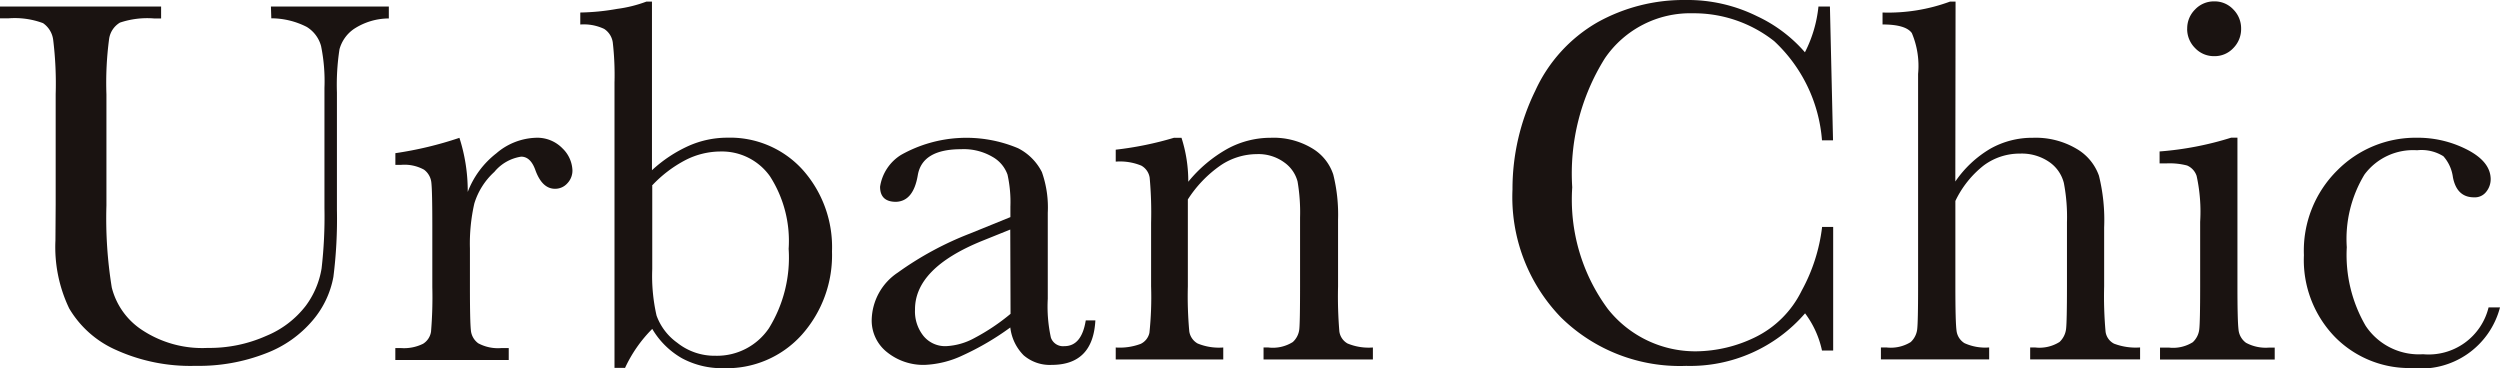 <svg id="グループ_200" data-name="グループ 200" xmlns="http://www.w3.org/2000/svg" xmlns:xlink="http://www.w3.org/1999/xlink" width="52.311" height="7.7" viewBox="0 0 52.311 7.7">
  <defs>
    <clipPath id="clip-path">
      <rect id="長方形_158" data-name="長方形 158" width="52.311" height="7.7" fill="none"/>
    </clipPath>
  </defs>
  <g id="グループ_199" data-name="グループ 199" transform="translate(0 0)" clip-path="url(#clip-path)">
    <path id="パス_131" data-name="パス 131" d="M5.669.563H8.136v.25a1.339,1.339,0,0,0-.732.221.759.759,0,0,0-.3.422,4.884,4.884,0,0,0-.054.909V4.821a9.671,9.671,0,0,1-.074,1.4,1.941,1.941,0,0,1-.425.9,2.387,2.387,0,0,1-.989.7,3.848,3.848,0,0,1-1.47.261,3.769,3.769,0,0,1-1.669-.335,2.135,2.135,0,0,1-.975-.866A2.967,2.967,0,0,1,1.16,5.459L1.165,4.7V2.4a7.531,7.531,0,0,0-.052-1.138A.5.5,0,0,0,.9.911a1.7,1.7,0,0,0-.727-.1H0V.563H3.371v.25H3.224A1.794,1.794,0,0,0,2.51.9a.475.475,0,0,0-.226.335A6.946,6.946,0,0,0,2.227,2.4V4.729a9.036,9.036,0,0,0,.112,1.715,1.5,1.5,0,0,0,.629.885,2.283,2.283,0,0,0,1.378.378,2.914,2.914,0,0,0,1.228-.253A2,2,0,0,0,6.4,6.823a1.8,1.8,0,0,0,.329-.779,9.435,9.435,0,0,0,.06-1.261V2.267a3.681,3.681,0,0,0-.071-.877.676.676,0,0,0-.3-.4,1.641,1.641,0,0,0-.741-.18Z" transform="translate(0 -0.427)" fill="#1a1311"/>
    <path id="パス_132" data-name="パス 132" d="M35.681,13.036a1.859,1.859,0,0,1,.6-.811A1.33,1.33,0,0,1,37.1,11.9a.735.735,0,0,1,.566.223.673.673,0,0,1,.207.457.385.385,0,0,1-.106.272.34.34,0,0,1-.259.115q-.272,0-.414-.4-.1-.272-.294-.272a.9.9,0,0,0-.561.319,1.474,1.474,0,0,0-.419.661,3.775,3.775,0,0,0-.092.942v.8q0,.714.019.9a.378.378,0,0,0,.155.283.871.871,0,0,0,.485.1h.153v.25H34.167v-.25h.115a.9.9,0,0,0,.466-.09.361.361,0,0,0,.166-.253,8.76,8.76,0,0,0,.027-.937V13.75q0-.719-.019-.9a.385.385,0,0,0-.155-.283.85.85,0,0,0-.484-.1h-.115v-.245a7.645,7.645,0,0,0,1.34-.321,3.621,3.621,0,0,1,.174,1.138" transform="translate(-25.895 -9.017)" fill="#1a1311"/>
    <path id="パス_133" data-name="パス 133" d="M51.068,7.8h-.212V1.834A6.012,6.012,0,0,0,50.82.99a.406.406,0,0,0-.18-.283.99.99,0,0,0-.5-.092V.364A4.753,4.753,0,0,0,50.91.288a2.749,2.749,0,0,0,.615-.153h.115V3.664a2.849,2.849,0,0,1,.773-.512,1.993,1.993,0,0,1,.8-.169,2.049,2.049,0,0,1,1.579.67,2.429,2.429,0,0,1,.615,1.71,2.5,2.5,0,0,1-.631,1.743,2.111,2.111,0,0,1-1.639.7,1.763,1.763,0,0,1-.868-.207,1.7,1.7,0,0,1-.623-.615,2.841,2.841,0,0,0-.572.822m.572-3.817V5.733a3.705,3.705,0,0,0,.09.972,1.2,1.2,0,0,0,.433.569,1.249,1.249,0,0,0,.8.272,1.311,1.311,0,0,0,1.119-.577A2.812,2.812,0,0,0,54.5,5.308a2.5,2.5,0,0,0-.39-1.516,1.232,1.232,0,0,0-1.037-.52,1.618,1.618,0,0,0-.727.177,2.618,2.618,0,0,0-.705.536" transform="translate(-37.998 -0.102)" fill="#1a1311"/>
    <path id="パス_134" data-name="パス 134" d="M79.809,15.721h.2q-.049.931-.915.931a.837.837,0,0,1-.585-.2.983.983,0,0,1-.28-.583,5.669,5.669,0,0,1-.994.583,2.044,2.044,0,0,1-.8.2,1.209,1.209,0,0,1-.779-.261.842.842,0,0,1-.327-.691,1.217,1.217,0,0,1,.547-.98,6.748,6.748,0,0,1,1.511-.817l.844-.343v-.218a2.663,2.663,0,0,0-.06-.67.689.689,0,0,0-.31-.37,1.189,1.189,0,0,0-.659-.163q-.817,0-.909.545t-.457.556q-.332,0-.332-.316a.951.951,0,0,1,.441-.667,2.789,2.789,0,0,1,2.445-.139,1.131,1.131,0,0,1,.5.5,2.222,2.222,0,0,1,.123.85v1.8a3.037,3.037,0,0,0,.065.812.269.269,0,0,0,.283.18q.359,0,.446-.534m-1.579-1.906-.593.239q-1.405.572-1.4,1.438a.819.819,0,0,0,.18.553.586.586,0,0,0,.468.21,1.364,1.364,0,0,0,.594-.169,4.338,4.338,0,0,0,.757-.507Z" transform="translate(-57.089 -9.017)" fill="#1a1311"/>
    <path id="パス_135" data-name="パス 135" d="M97.649,11.9H97.8a2.973,2.973,0,0,1,.142.92,2.849,2.849,0,0,1,.822-.691,1.889,1.889,0,0,1,.9-.229,1.566,1.566,0,0,1,.874.223,1,1,0,0,1,.438.547,3.466,3.466,0,0,1,.1.945v1.394a8.936,8.936,0,0,0,.027.942.343.343,0,0,0,.171.253,1.153,1.153,0,0,0,.531.084v.251H99.517v-.251h.1a.785.785,0,0,0,.512-.114.423.423,0,0,0,.136-.267q.016-.153.016-.9V13.57a3.818,3.818,0,0,0-.052-.754.708.708,0,0,0-.278-.4.914.914,0,0,0-.575-.174,1.365,1.365,0,0,0-.76.237,2.517,2.517,0,0,0-.683.711v1.819a8.166,8.166,0,0,0,.03.942.351.351,0,0,0,.174.253,1.17,1.17,0,0,0,.537.084v.251H96.424v-.251a1.245,1.245,0,0,0,.523-.076.335.335,0,0,0,.182-.231,7.076,7.076,0,0,0,.035-.972V13.679a8.073,8.073,0,0,0-.03-.945.349.349,0,0,0-.174-.251,1.171,1.171,0,0,0-.536-.084v-.25a7,7,0,0,0,1.225-.251" transform="translate(-73.078 -9.017)" fill="#1a1311"/>
    <path id="パス_136" data-name="パス 136" d="M137.2,4.749h.234V7.335H137.2a1.99,1.99,0,0,0-.354-.779,3.177,3.177,0,0,1-2.489,1.1,3.547,3.547,0,0,1-2.617-1.013,3.616,3.616,0,0,1-1.016-2.679A4.664,4.664,0,0,1,131.2,1.9,3.164,3.164,0,0,1,132.5.468,3.711,3.711,0,0,1,134.343,0a3.275,3.275,0,0,1,1.5.34,3.01,3.01,0,0,1,1,.754,2.694,2.694,0,0,0,.283-.958h.24l.065,2.8H137.2a3.165,3.165,0,0,0-1-2.075,2.71,2.71,0,0,0-1.7-.583,2.162,2.162,0,0,0-1.843.942,4.543,4.543,0,0,0-.683,2.7,3.848,3.848,0,0,0,.746,2.546,2.333,2.333,0,0,0,1.857.885,2.869,2.869,0,0,0,1.214-.289,2.118,2.118,0,0,0,.983-.978,3.666,3.666,0,0,0,.428-1.331" transform="translate(-99.076 0)" fill="#1a1311"/>
    <path id="パス_137" data-name="パス 137" d="M164.11,3.9a2.3,2.3,0,0,1,.732-.686,1.782,1.782,0,0,1,.89-.229,1.679,1.679,0,0,1,.912.229,1.058,1.058,0,0,1,.471.564,3.858,3.858,0,0,1,.109,1.086V6.092a8.323,8.323,0,0,0,.03.953.332.332,0,0,0,.177.248,1.277,1.277,0,0,0,.545.079v.25h-2.3v-.25h.1a.785.785,0,0,0,.515-.115.443.443,0,0,0,.136-.269q.019-.155.019-.9V4.753a3.767,3.767,0,0,0-.065-.822.756.756,0,0,0-.308-.441,1.013,1.013,0,0,0-.607-.174,1.258,1.258,0,0,0-.762.248,2.084,2.084,0,0,0-.593.743V6.092q0,.751.024.926a.355.355,0,0,0,.166.264,1.046,1.046,0,0,0,.517.09v.25h-2.265v-.25h.114a.79.79,0,0,0,.509-.112.433.433,0,0,0,.136-.267q.019-.155.019-.9V1.649A1.763,1.763,0,0,0,163.2.794q-.128-.18-.613-.18V.364A3.741,3.741,0,0,0,164,.135h.115Z" transform="translate(-123.196 -0.102)" fill="#1a1311"/>
    <path id="パス_138" data-name="パス 138" d="M188.286,2.983V6.092q0,.714.022.9a.386.386,0,0,0,.158.283.871.871,0,0,0,.485.1h.115v.25h-2.4v-.25h.185a.776.776,0,0,0,.5-.112.432.432,0,0,0,.136-.267q.019-.155.019-.9V4.742a3.493,3.493,0,0,0-.074-.959.358.358,0,0,0-.2-.218,1.439,1.439,0,0,0-.428-.044h-.147v-.25a6.653,6.653,0,0,0,1.5-.289ZM187.235.707A.555.555,0,0,1,187.4.3a.541.541,0,0,1,.4-.169.533.533,0,0,1,.4.169.559.559,0,0,1,.163.4.565.565,0,0,1-.163.408.532.532,0,0,1-.4.169.54.54,0,0,1-.4-.169.561.561,0,0,1-.166-.408" transform="translate(-141.469 -0.102)" fill="#1a1311"/>
    <path id="パス_139" data-name="パス 139" d="M202.967,15.449h.239a1.711,1.711,0,0,1-1.852,1.269,2.183,2.183,0,0,1-1.6-.648,2.313,2.313,0,0,1-.651-1.715,2.361,2.361,0,0,1,.7-1.775,2.307,2.307,0,0,1,1.661-.681,2.26,2.26,0,0,1,1.062.253q.485.253.485.618a.419.419,0,0,1-.09.256.3.3,0,0,1-.259.12q-.359,0-.441-.419a.819.819,0,0,0-.2-.441.864.864,0,0,0-.55-.125,1.268,1.268,0,0,0-1.1.507A2.6,2.6,0,0,0,200,14.191a2.945,2.945,0,0,0,.395,1.644,1.338,1.338,0,0,0,1.2.594,1.291,1.291,0,0,0,1.372-.98" transform="translate(-150.895 -9.017)" fill="#1a1311"/>
  </g>
</svg>
